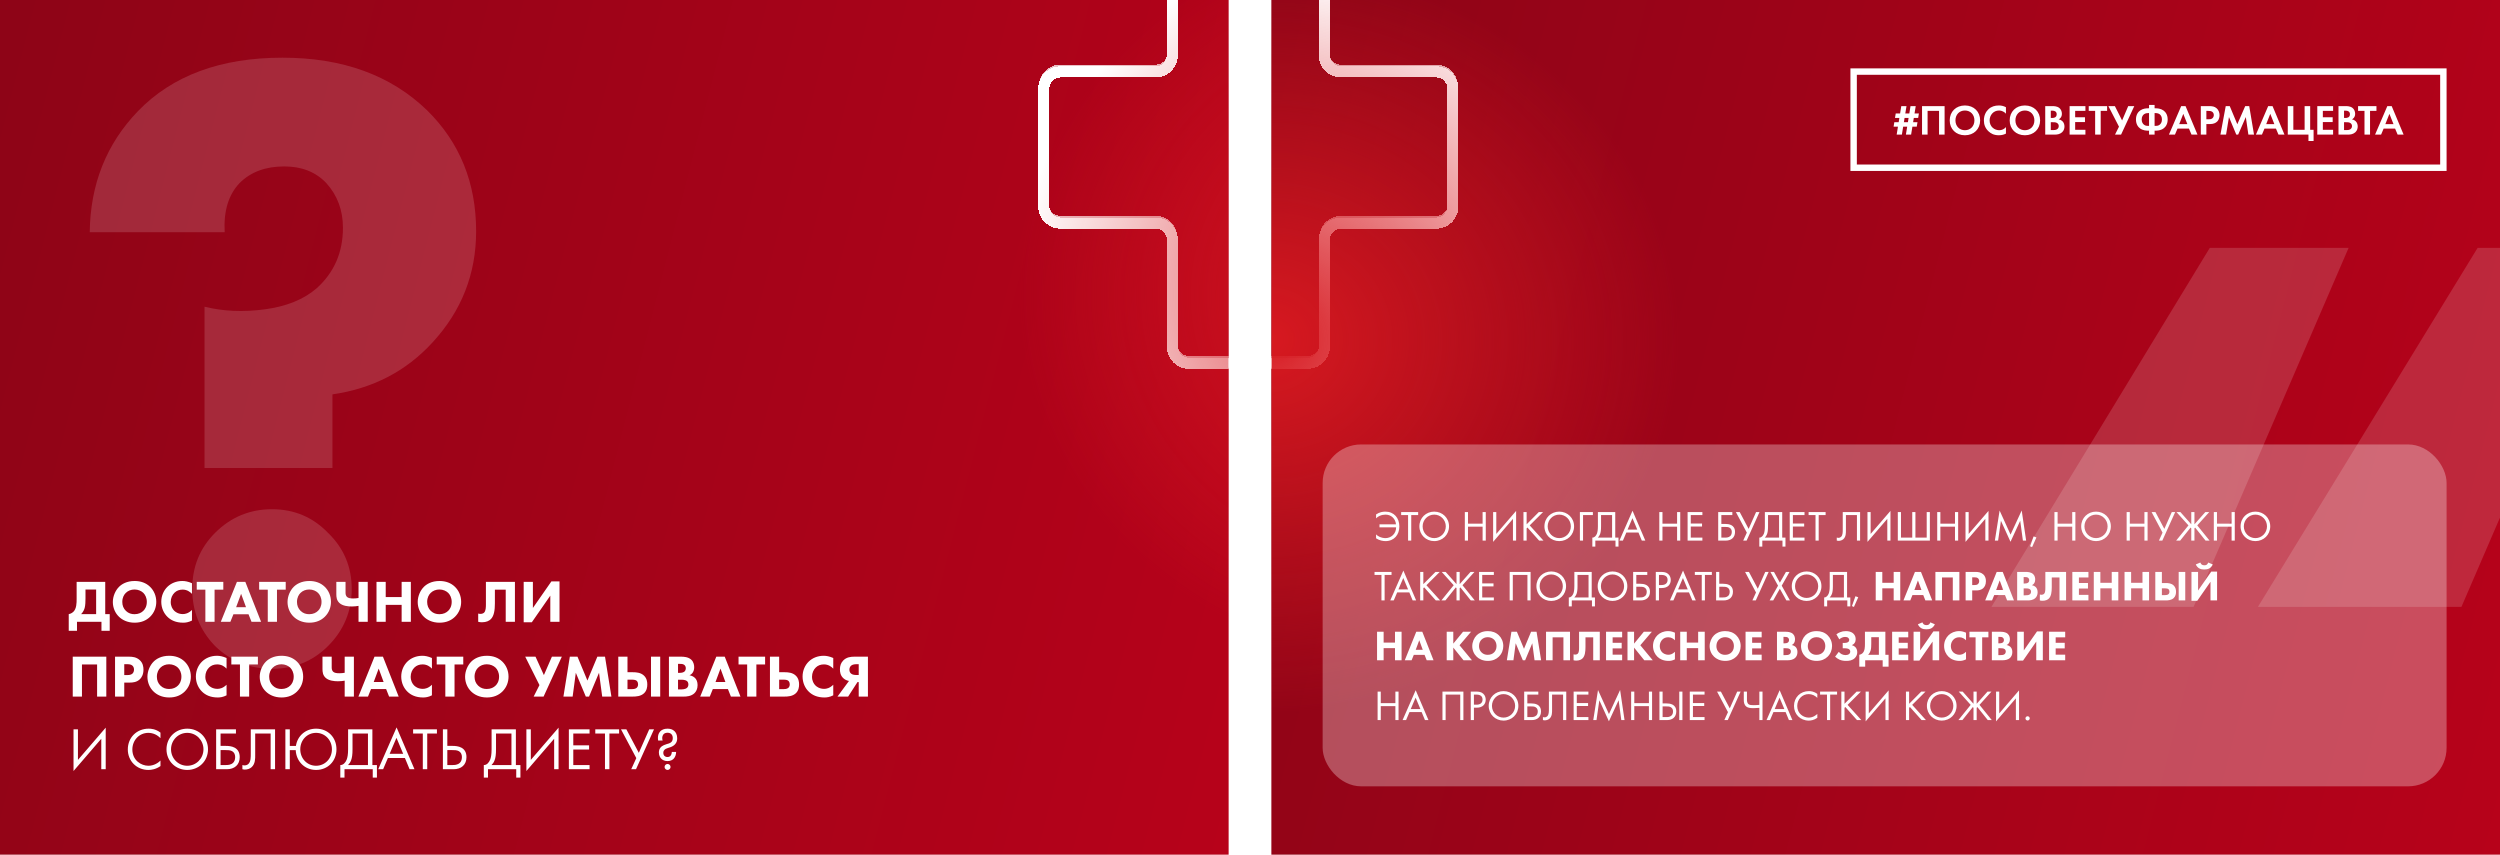 <svg width="1170" height="400" viewBox="0 0 1170 400" fill="none" xmlns="http://www.w3.org/2000/svg">
<g clip-path="url(#clip0_3337_7502)">
<rect width="575" height="400" fill="url(#paint0_linear_3337_7502)"/>
<g filter="url(#filter0_df_3337_7502)">
<path d="M548.639 -24.14V25.849C548.639 30.155 545.148 33.646 540.842 33.646L496.301 33.646C491.995 33.646 488.504 37.137 488.504 41.443L488.504 96.62C488.504 100.926 491.995 104.417 496.301 104.417L540.842 104.417C545.148 104.417 548.639 107.907 548.639 112.214L548.639 162.203C548.639 166.509 552.13 170 556.436 170H605.734C610.04 170 613.531 166.509 613.531 162.203L613.531 112.214C613.531 107.907 617.022 104.417 621.328 104.417H665.869C670.175 104.417 673.666 100.926 673.666 96.62V41.443C673.666 37.137 670.175 33.646 665.869 33.646L621.328 33.646C617.022 33.646 613.531 30.155 613.531 25.849V-24.14C613.531 -28.446 610.04 -31.937 605.734 -31.937H556.436C552.13 -31.937 548.639 -28.446 548.639 -24.14Z" stroke="white" stroke-width="5.212" shape-rendering="crispEdges"/>
</g>
<g opacity="0.75" filter="url(#filter1_df_3337_7502)">
<path d="M548.639 -25.203V24.786C548.639 29.092 545.148 32.583 540.842 32.583L496.301 32.583C491.995 32.583 488.504 36.074 488.504 40.38L488.504 95.557C488.504 99.863 491.995 103.354 496.301 103.354L540.842 103.354C545.148 103.354 548.639 106.845 548.639 111.151L548.639 161.14C548.639 165.446 552.13 168.937 556.436 168.937H605.734C610.04 168.937 613.531 165.446 613.531 161.14L613.531 111.151C613.531 106.845 617.022 103.354 621.328 103.354H665.869C670.175 103.354 673.666 99.863 673.666 95.557V40.38C673.666 36.074 670.175 32.583 665.869 32.583L621.328 32.583C617.022 32.583 613.531 29.093 613.531 24.786V-25.203C613.531 -29.509 610.04 -33 605.734 -33H556.436C552.13 -33 548.639 -29.509 548.639 -25.203Z" stroke="white" stroke-width="4.691" shape-rendering="crispEdges"/>
</g>
<path d="M548.639 -24.14V25.849C548.639 30.155 545.148 33.646 540.842 33.646L496.301 33.646C491.995 33.646 488.504 37.137 488.504 41.443L488.504 96.62C488.504 100.926 491.995 104.417 496.301 104.417L540.842 104.417C545.148 104.417 548.639 107.907 548.639 112.214L548.639 162.203C548.639 166.509 552.13 170 556.436 170H605.734C610.04 170 613.531 166.509 613.531 162.203L613.531 112.214C613.531 107.907 617.022 104.417 621.328 104.417H665.869C670.175 104.417 673.666 100.926 673.666 96.62V41.443C673.666 37.137 670.175 33.646 665.869 33.646L621.328 33.646C617.022 33.646 613.531 30.155 613.531 25.849V-24.14C613.531 -28.446 610.04 -31.937 605.734 -31.937H556.436C552.13 -31.937 548.639 -28.446 548.639 -24.14Z" stroke="white" stroke-width="4.691"/>
<path d="M548.64 -24.14V25.849C548.64 30.155 545.149 33.646 540.843 33.646L496.301 33.646C491.995 33.646 488.504 37.137 488.504 41.443L488.504 96.62C488.504 100.926 491.995 104.417 496.301 104.417L540.843 104.417C545.149 104.417 548.64 107.907 548.64 112.214L548.64 162.203C548.64 166.509 552.13 170 556.437 170H605.734C610.04 170 613.531 166.509 613.531 162.203L613.531 112.214C613.531 107.907 617.022 104.417 621.328 104.417H665.869C670.176 104.417 673.666 100.926 673.666 96.62V41.443C673.666 37.137 670.176 33.646 665.869 33.646L621.328 33.646C617.022 33.646 613.531 30.155 613.531 25.849V-24.14C613.531 -28.446 610.04 -31.937 605.734 -31.937H556.437C552.13 -31.937 548.64 -28.446 548.64 -24.14Z" stroke="white" stroke-width="4.169"/>
<path d="M155.58 219.034H95.715V143.534C104.462 145.722 113.893 146.132 124.007 144.765C134.121 143.397 142.185 140.114 148.199 134.917C156.4 127.531 160.5 118.093 160.5 106.604C160.5 98.397 157.903 91.422 152.71 85.677C147.789 80.48 141.229 77.881 133.028 77.881C124.281 77.881 117.31 80.48 112.116 85.677C106.922 91.148 104.599 98.808 105.146 108.656H42C42.273 86.224 49.791 67.349 64.552 52.03C80.68 35.343 103.232 27 132.208 27C160.364 27 182.916 35.207 199.864 51.62C215.172 66.665 222.826 85.54 222.826 108.245C222.826 128.215 215.992 145.585 202.324 160.357C190.023 173.761 174.442 181.831 155.58 184.567V219.034ZM100.635 302.331C93.528 294.945 89.974 286.055 89.974 275.66C89.974 265.265 93.528 256.511 100.635 249.399C108.016 242.013 116.9 238.32 127.287 238.32C137.675 238.32 146.422 242.013 153.53 249.399C160.91 256.511 164.601 265.265 164.601 275.66C164.601 286.055 160.91 294.945 153.53 302.331C146.422 309.444 137.675 313 127.287 313C116.9 313 108.016 309.444 100.635 302.331Z" fill="white" fill-opacity="0.15"/>
<path d="M35.864 272.324H49.248V287.416H51.348V295.2H47.484V291H36.032V295.2H32.168V287.416C33.372 287.192 34.1 286.548 34.268 286.38C35.836 284.924 35.864 282.264 35.864 280.22V272.324ZM40.008 275.908V280.08C40.008 281.368 39.952 283.3 39.644 284.448C39.42 285.26 38.972 286.38 37.964 287.416H44.992V275.908H40.008ZM63.001 271.904C65.913 271.904 68.349 272.8 70.225 274.62C71.989 276.328 73.137 278.792 73.137 281.676C73.137 284.168 72.241 286.716 70.225 288.676C68.489 290.356 66.137 291.42 63.001 291.42C59.501 291.42 57.121 290.02 55.721 288.676C53.929 286.996 52.809 284.476 52.809 281.732C52.809 279.044 54.013 276.328 55.693 274.648C56.953 273.388 59.277 271.904 63.001 271.904ZM62.973 275.88C61.349 275.88 59.893 276.468 58.885 277.476C58.073 278.26 57.233 279.632 57.233 281.704C57.233 283.412 57.793 284.784 58.941 285.904C60.145 287.052 61.489 287.444 62.945 287.444C64.849 287.444 66.193 286.744 67.089 285.848C67.817 285.148 68.713 283.832 68.713 281.676C68.713 279.744 67.929 278.316 67.089 277.476C66.165 276.58 64.681 275.88 62.973 275.88ZM89.841 285.456V290.412C88.189 291.252 86.845 291.42 85.725 291.42C82.281 291.42 79.957 290.244 78.389 288.704C76.709 287.08 75.477 284.616 75.477 281.62C75.477 278.68 76.709 276.216 78.389 274.592C80.041 272.996 82.449 271.904 85.361 271.904C86.593 271.904 88.021 272.156 89.841 272.94V277.924C88.889 276.916 87.461 275.936 85.473 275.936C83.905 275.936 82.645 276.44 81.665 277.392C80.629 278.4 79.901 279.912 79.901 281.704C79.901 283.636 80.685 285.008 81.525 285.82C81.917 286.212 83.261 287.388 85.557 287.388C86.677 287.388 88.189 287.08 89.841 285.456ZM104.511 275.964H100.423V291H96.112V275.964H92.079V272.324H104.511V275.964ZM117.705 291L116.305 287.472H109.249L107.821 291H103.341L110.873 272.324H114.821L122.185 291H117.705ZM110.509 284.168H115.129L112.833 277.896L110.509 284.168ZM133.715 275.964H129.627V291H125.315V275.964H121.283V272.324H133.715V275.964ZM144.759 271.904C147.671 271.904 150.107 272.8 151.983 274.62C153.747 276.328 154.895 278.792 154.895 281.676C154.895 284.168 153.999 286.716 151.983 288.676C150.247 290.356 147.895 291.42 144.759 291.42C141.259 291.42 138.879 290.02 137.479 288.676C135.687 286.996 134.567 284.476 134.567 281.732C134.567 279.044 135.771 276.328 137.451 274.648C138.711 273.388 141.035 271.904 144.759 271.904ZM144.731 275.88C143.107 275.88 141.651 276.468 140.643 277.476C139.831 278.26 138.991 279.632 138.991 281.704C138.991 283.412 139.551 284.784 140.699 285.904C141.903 287.052 143.247 287.444 144.703 287.444C146.607 287.444 147.951 286.744 148.847 285.848C149.575 285.148 150.471 283.832 150.471 281.676C150.471 279.744 149.687 278.316 148.847 277.476C147.923 276.58 146.439 275.88 144.731 275.88ZM167.791 291V283.552C166.811 283.72 165.775 283.832 164.627 283.832C162.947 283.832 160.343 283.608 158.831 282.18C157.543 280.948 157.403 279.464 157.403 278.064V272.324H161.715V277.196C161.715 277.756 161.687 278.792 162.527 279.464C163.087 279.912 163.983 280.08 165.243 280.08C166.167 280.08 166.895 280.024 167.791 279.856V272.324H172.103V291H167.791ZM180.516 272.324V279.436H187.964V272.324H192.276V291H187.964V283.076H180.516V291H176.204V272.324H180.516ZM205.681 271.904C208.593 271.904 211.029 272.8 212.905 274.62C214.669 276.328 215.817 278.792 215.817 281.676C215.817 284.168 214.921 286.716 212.905 288.676C211.169 290.356 208.817 291.42 205.681 291.42C202.181 291.42 199.801 290.02 198.401 288.676C196.609 286.996 195.489 284.476 195.489 281.732C195.489 279.044 196.693 276.328 198.373 274.648C199.633 273.388 201.957 271.904 205.681 271.904ZM205.653 275.88C204.029 275.88 202.573 276.468 201.565 277.476C200.753 278.26 199.913 279.632 199.913 281.704C199.913 283.412 200.473 284.784 201.621 285.904C202.825 287.052 204.169 287.444 205.625 287.444C207.529 287.444 208.873 286.744 209.769 285.848C210.497 285.148 211.393 283.832 211.393 281.676C211.393 279.744 210.609 278.316 209.769 277.476C208.845 276.58 207.361 275.88 205.653 275.88ZM227.408 272.324H240.988V291H236.676V275.964H231.608V282.376C231.608 285.568 231.216 288.228 229.732 289.74C228.948 290.524 227.66 291.224 225.532 291.224C224.888 291.224 224.328 291.14 223.796 291V287.136C224.104 287.248 224.468 287.304 224.86 287.304C225.588 287.304 226.204 287.052 226.568 286.688C227.352 285.904 227.408 284.252 227.408 282.768V272.324ZM245.083 272.324H249.395V284.532L258.047 272.1H261.855V291H257.543V278.764L248.891 291.224H245.083V272.324ZM34.044 307.324H49.752V326H45.44V310.964H38.356V326H34.044V307.324ZM53.841 307.324H60.421C62.045 307.324 63.837 307.548 65.321 308.864C66.917 310.264 67.141 312.112 67.141 313.4C67.141 315.752 66.245 317.068 65.545 317.796C64.061 319.308 62.101 319.448 60.785 319.448H58.153V326H53.841V307.324ZM58.153 310.852V315.92H59.693C60.281 315.92 61.317 315.892 62.017 315.22C62.409 314.828 62.717 314.184 62.717 313.372C62.717 312.588 62.437 311.944 62.017 311.552C61.373 310.936 60.449 310.852 59.609 310.852H58.153ZM79.188 306.904C82.1 306.904 84.536 307.8 86.412 309.62C88.176 311.328 89.324 313.792 89.324 316.676C89.324 319.168 88.428 321.716 86.412 323.676C84.676 325.356 82.324 326.42 79.188 326.42C75.688 326.42 73.308 325.02 71.908 323.676C70.116 321.996 68.996 319.476 68.996 316.732C68.996 314.044 70.2 311.328 71.88 309.648C73.14 308.388 75.464 306.904 79.188 306.904ZM79.16 310.88C77.536 310.88 76.08 311.468 75.072 312.476C74.26 313.26 73.42 314.632 73.42 316.704C73.42 318.412 73.98 319.784 75.128 320.904C76.332 322.052 77.676 322.444 79.132 322.444C81.036 322.444 82.38 321.744 83.276 320.848C84.004 320.148 84.9 318.832 84.9 316.676C84.9 314.744 84.116 313.316 83.276 312.476C82.352 311.58 80.868 310.88 79.16 310.88ZM106.028 320.456V325.412C104.376 326.252 103.032 326.42 101.912 326.42C98.468 326.42 96.144 325.244 94.576 323.704C92.896 322.08 91.664 319.616 91.664 316.62C91.664 313.68 92.896 311.216 94.576 309.592C96.228 307.996 98.636 306.904 101.548 306.904C102.78 306.904 104.208 307.156 106.028 307.94V312.924C105.076 311.916 103.648 310.936 101.66 310.936C100.092 310.936 98.832 311.44 97.852 312.392C96.816 313.4 96.088 314.912 96.088 316.704C96.088 318.636 96.872 320.008 97.712 320.82C98.104 321.212 99.448 322.388 101.744 322.388C102.864 322.388 104.376 322.08 106.028 320.456ZM120.699 310.964H116.611V326H112.299V310.964H108.267V307.324H120.699V310.964ZM131.743 306.904C134.655 306.904 137.091 307.8 138.967 309.62C140.731 311.328 141.879 313.792 141.879 316.676C141.879 319.168 140.983 321.716 138.967 323.676C137.231 325.356 134.879 326.42 131.743 326.42C128.243 326.42 125.863 325.02 124.463 323.676C122.671 321.996 121.551 319.476 121.551 316.732C121.551 314.044 122.755 311.328 124.435 309.648C125.695 308.388 128.019 306.904 131.743 306.904ZM131.715 310.88C130.091 310.88 128.635 311.468 127.627 312.476C126.815 313.26 125.975 314.632 125.975 316.704C125.975 318.412 126.535 319.784 127.683 320.904C128.887 322.052 130.231 322.444 131.687 322.444C133.591 322.444 134.935 321.744 135.831 320.848C136.559 320.148 137.455 318.832 137.455 316.676C137.455 314.744 136.671 313.316 135.831 312.476C134.907 311.58 133.423 310.88 131.715 310.88ZM161.31 326V318.552C160.33 318.72 159.294 318.832 158.146 318.832C156.466 318.832 153.862 318.608 152.35 317.18C151.062 315.948 150.922 314.464 150.922 313.064V307.324H155.234V312.196C155.234 312.756 155.206 313.792 156.046 314.464C156.606 314.912 157.502 315.08 158.762 315.08C159.686 315.08 160.414 315.024 161.31 314.856V307.324H165.622V326H161.31ZM182.1 326L180.7 322.472H173.644L172.216 326H167.736L175.268 307.324H179.216L186.58 326H182.1ZM174.904 319.168H179.524L177.228 312.896L174.904 319.168ZM202.142 320.456V325.412C200.49 326.252 199.146 326.42 198.026 326.42C194.582 326.42 192.258 325.244 190.69 323.704C189.01 322.08 187.778 319.616 187.778 316.62C187.778 313.68 189.01 311.216 190.69 309.592C192.342 307.996 194.75 306.904 197.662 306.904C198.894 306.904 200.322 307.156 202.142 307.94V312.924C201.19 311.916 199.762 310.936 197.774 310.936C196.206 310.936 194.946 311.44 193.966 312.392C192.93 313.4 192.202 314.912 192.202 316.704C192.202 318.636 192.986 320.008 193.826 320.82C194.218 321.212 195.562 322.388 197.858 322.388C198.978 322.388 200.49 322.08 202.142 320.456ZM216.812 310.964H212.724V326H208.412V310.964H204.38V307.324H216.812V310.964ZM227.856 306.904C230.768 306.904 233.204 307.8 235.08 309.62C236.844 311.328 237.992 313.792 237.992 316.676C237.992 319.168 237.096 321.716 235.08 323.676C233.344 325.356 230.992 326.42 227.856 326.42C224.356 326.42 221.976 325.02 220.576 323.676C218.784 321.996 217.664 319.476 217.664 316.732C217.664 314.044 218.868 311.328 220.548 309.648C221.808 308.388 224.132 306.904 227.856 306.904ZM227.828 310.88C226.204 310.88 224.748 311.468 223.74 312.476C222.928 313.26 222.088 314.632 222.088 316.704C222.088 318.412 222.648 319.784 223.796 320.904C225 322.052 226.344 322.444 227.8 322.444C229.704 322.444 231.048 321.744 231.944 320.848C232.672 320.148 233.568 318.832 233.568 316.676C233.568 314.744 232.784 313.316 231.944 312.476C231.02 311.58 229.536 310.88 227.828 310.88ZM245.803 307.324H250.619L254.539 315.948L258.291 307.324H262.939L254.399 326H249.751L252.467 320.624L245.803 307.324ZM267.996 326H263.684L266.68 307.324H270.264L274.912 318.496L279.56 307.324H283.144L286.14 326H281.828L280.344 314.856L275.668 326H274.156L269.48 314.856L267.996 326ZM304.669 307.324H308.981V326H304.669V307.324ZM289.353 326V307.324H293.665V314.604H296.241C297.837 314.604 299.881 314.772 301.365 316.172C302.709 317.432 302.933 319.084 302.933 320.316C302.933 321.548 302.709 323.2 301.421 324.432C299.881 325.888 297.669 326 296.101 326H289.353ZM293.665 318.076V322.528H295.569C296.325 322.528 297.221 322.444 297.809 322.024C298.145 321.8 298.621 321.268 298.621 320.288C298.621 319.112 297.977 318.608 297.837 318.524C297.529 318.3 296.941 318.076 295.597 318.076H293.665ZM313.06 307.324H318.772C319.78 307.324 322.076 307.38 323.532 308.752C324.736 309.9 324.876 311.468 324.876 312.28C324.876 313.008 324.764 313.848 324.26 314.66C323.784 315.444 323.14 315.836 322.692 316.032C323.588 316.172 324.596 316.62 325.268 317.292C325.884 317.908 326.472 318.972 326.472 320.624C326.472 322.5 325.744 323.676 325.016 324.404C323.476 325.888 321.236 326 320.088 326H313.06V307.324ZM317.316 310.684V314.912H318.016C318.604 314.912 319.584 314.828 320.2 314.38C320.592 314.1 320.956 313.54 320.956 312.728C320.956 311.916 320.564 311.412 320.228 311.16C319.612 310.684 318.772 310.684 317.988 310.684H317.316ZM317.316 318.104V322.64H318.352C319.444 322.64 320.76 322.612 321.544 321.884C321.936 321.52 322.16 320.988 322.16 320.316C322.16 319.56 321.852 319.056 321.572 318.804C320.816 318.104 319.36 318.104 318.492 318.104H317.316ZM342.061 326L340.661 322.472H333.605L332.177 326H327.697L335.229 307.324H339.177L346.541 326H342.061ZM334.865 319.168H339.485L337.189 312.896L334.865 319.168ZM358.07 310.964H353.982V326H349.67V310.964H345.638V307.324H358.07V310.964ZM360.337 326V307.324H364.649V314.604H367.281C368.877 314.604 370.921 314.772 372.405 316.172C373.749 317.432 373.973 319.084 373.973 320.316C373.973 321.548 373.749 323.2 372.461 324.432C370.921 325.888 368.709 326 367.141 326H360.337ZM364.649 318.076V322.528H366.553C367.309 322.528 368.205 322.444 368.793 322.024C369.129 321.8 369.605 321.268 369.605 320.288C369.605 319.112 368.961 318.608 368.821 318.524C368.513 318.3 367.925 318.076 366.581 318.076H364.649ZM389.966 320.456V325.412C388.314 326.252 386.97 326.42 385.85 326.42C382.406 326.42 380.082 325.244 378.514 323.704C376.834 322.08 375.602 319.616 375.602 316.62C375.602 313.68 376.834 311.216 378.514 309.592C380.166 307.996 382.574 306.904 385.486 306.904C386.718 306.904 388.146 307.156 389.966 307.94V312.924C389.014 311.916 387.586 310.936 385.598 310.936C384.03 310.936 382.77 311.44 381.79 312.392C380.754 313.4 380.026 314.912 380.026 316.704C380.026 318.636 380.81 320.008 381.65 320.82C382.042 321.212 383.386 322.388 385.682 322.388C386.802 322.388 388.314 322.08 389.966 320.456ZM406.191 307.324V326H401.879V319.196H401.319L396.923 326H391.939L397.315 318.692C396.251 318.496 395.299 317.992 394.655 317.376C393.311 316.116 393.087 314.52 393.087 313.232C393.087 311.692 393.479 310.32 394.599 309.144C396.111 307.576 398.071 307.324 399.779 307.324H406.191ZM401.879 315.892V310.852H400.871C400.227 310.852 399.107 310.88 398.323 311.524C398.015 311.804 397.511 312.392 397.511 313.4C397.511 314.324 397.903 314.884 398.239 315.192C399.023 315.892 400.199 315.892 400.871 315.892H401.879ZM47.4 360V345.748L34.408 360.84V341.324H36.48V355.632L49.472 340.54V360H47.4ZM75.102 342.864V345.44C74.514 344.852 73.618 344.152 72.666 343.704C71.686 343.256 70.538 342.976 69.446 342.976C65.134 342.976 61.942 346.448 61.942 350.76C61.942 355.828 66.058 358.376 69.474 358.376C70.734 358.376 71.966 358.012 72.946 357.508C74.01 356.976 74.766 356.276 75.102 355.94V358.516C73.03 360 70.874 360.336 69.474 360.336C63.93 360.336 59.814 356.136 59.814 350.732C59.814 345.16 63.986 341.016 69.586 341.016C70.706 341.016 72.862 341.156 75.102 342.864ZM87.632 360.336C82.228 360.336 77.916 356.22 77.916 350.676C77.916 345.104 82.256 341.016 87.632 341.016C93.008 341.016 97.348 345.104 97.348 350.676C97.348 356.22 93.036 360.336 87.632 360.336ZM87.632 342.976C83.432 342.976 80.044 346.392 80.044 350.676C80.044 354.96 83.432 358.376 87.632 358.376C91.832 358.376 95.22 354.96 95.22 350.676C95.22 346.392 91.832 342.976 87.632 342.976ZM101.154 360V341.324H110.422V343.284H103.226V349.08H105.746C108.042 349.08 112.186 349.556 112.186 354.344C112.186 357.9 109.806 360 106.138 360H101.154ZM103.226 351.04V358.04H105.634C106.474 358.04 108.014 358.04 109.078 357.004C109.582 356.528 110.058 355.688 110.058 354.344C110.058 353.448 109.834 352.216 108.546 351.516C107.678 351.04 106.558 351.04 105.41 351.04H103.226ZM117.359 341.324H128.727V360H126.655V343.284H119.431V353.308C119.431 354.988 119.515 357.452 117.751 359.048C116.939 359.776 115.791 360.168 114.559 360.168C114.419 360.168 113.999 360.14 113.439 360V358.04C113.719 358.124 114.083 358.208 114.475 358.208C115.315 358.208 115.931 357.844 116.295 357.48C117.387 356.388 117.359 354.372 117.359 352.468V341.324ZM135.628 349.108H138.484C139.156 344.516 142.908 341.016 147.92 341.016C153.408 341.016 157.468 345.02 157.468 350.676C157.468 356.22 153.408 360.336 147.92 360.336C142.348 360.336 138.596 356.024 138.4 351.068H135.628V360H133.556V341.324H135.628V349.108ZM147.92 342.976C143.804 342.976 140.528 346.28 140.528 350.676C140.528 355.072 143.804 358.376 147.92 358.376C152.036 358.376 155.34 355.072 155.34 350.676C155.34 346.28 152.036 342.976 147.92 342.976ZM162.907 341.324H174.275V358.04H176.403V363.92H174.443V360H161.227V363.92H159.267V358.04C160.611 358.096 161.675 356.92 162.235 355.52C162.599 354.596 162.907 353.196 162.907 350.62V341.324ZM164.979 343.284V350.62C164.979 353.196 164.755 354.652 164.307 355.828C163.971 356.724 163.495 357.424 162.879 358.04H172.203V343.284H164.979ZM191.681 360L189.497 354.736H181.545L179.305 360H177.009L185.605 340.428L193.977 360H191.681ZM182.357 352.776H188.685L185.549 345.3L182.357 352.776ZM204.481 343.284H199.945V360H197.873V343.284H193.337V341.324H204.481V343.284ZM207.275 360V341.324H209.347V349.08H211.867C214.163 349.08 218.307 349.556 218.307 354.344C218.307 357.9 215.927 360 212.259 360H207.275ZM209.347 351.04V358.04H211.755C212.595 358.04 214.135 358.04 215.199 357.004C215.703 356.528 216.179 355.688 216.179 354.344C216.179 353.448 215.955 352.216 214.667 351.516C213.799 351.04 212.679 351.04 211.531 351.04H209.347ZM230.063 341.324H241.431V358.04H243.559V363.92H241.599V360H228.383V363.92H226.423V358.04C227.767 358.096 228.831 356.92 229.391 355.52C229.755 354.596 230.063 353.196 230.063 350.62V341.324ZM232.135 343.284V350.62C232.135 353.196 231.911 354.652 231.463 355.828C231.127 356.724 230.651 357.424 230.035 358.04H239.359V343.284H232.135ZM259.341 360V345.748L246.349 360.84V341.324H248.421V355.632L261.413 340.54V360H259.341ZM275.916 341.324V343.284H268.3V348.828H275.692V350.788H268.3V358.04H275.916V360H266.228V341.324H275.916ZM289.739 343.284H285.203V360H283.131V343.284H278.595V341.324H289.739V343.284ZM290.622 341.324H293.142L298.966 352.328L303.838 341.324H306.078L297.65 360H295.41L297.79 354.792L290.622 341.324ZM314.405 351.908H316.421C316.421 353.224 315.973 354.344 315.273 355.072C314.825 355.548 313.929 356.192 312.389 356.192C310.961 356.192 310.037 355.632 309.477 355.072C309.029 354.624 308.357 353.7 308.357 352.188C308.357 350.2 309.477 349.276 310.709 348.716C311.689 348.268 312.473 348.156 313.061 347.932C314.713 347.344 314.853 346.196 314.853 345.468C314.853 344.908 314.769 344.096 314.125 343.508C313.817 343.228 313.285 342.92 312.417 342.92C311.773 342.92 311.101 343.088 310.653 343.508C310.149 343.984 309.925 344.768 309.925 345.384C309.925 345.748 309.981 346.196 310.093 346.56H308.021C307.937 346.168 307.909 345.776 307.909 345.328C307.909 344.432 308.077 343.256 308.973 342.304C309.645 341.576 310.737 341.016 312.389 341.016C313.621 341.016 314.769 341.296 315.693 342.22C316.281 342.808 316.925 343.816 316.925 345.524C316.925 346.532 316.701 347.428 315.973 348.268C315.385 348.94 314.657 349.36 313.817 349.668C313.173 349.892 312.473 350.06 311.801 350.368C311.381 350.564 310.428 351.012 310.428 352.328C310.428 353.056 310.709 353.504 310.989 353.784C311.241 354.036 311.689 354.288 312.361 354.288C312.949 354.288 313.425 354.092 313.733 353.784C314.153 353.364 314.405 352.58 314.405 351.908ZM311.017 358.936C311.017 358.18 311.661 357.536 312.417 357.536C313.173 357.536 313.817 358.18 313.817 358.936C313.817 359.692 313.173 360.336 312.417 360.336C311.661 360.336 311.017 359.692 311.017 358.936Z" fill="white"/>
<g filter="url(#filter2_f_3337_7502)">
<ellipse cx="669.5" cy="138" rx="193.5" ry="175" fill="url(#paint1_radial_3337_7502)"/>
</g>
</g>
<g clip-path="url(#clip1_3337_7502)">
<rect width="575" height="400" transform="translate(595)" fill="url(#paint2_linear_3337_7502)"/>
<g filter="url(#filter3_df_3337_7502)">
<path d="M554.908 -24.14V25.849C554.908 30.155 551.417 33.646 547.111 33.646L502.569 33.646C498.263 33.646 494.772 37.137 494.772 41.443L494.772 96.62C494.772 100.926 498.263 104.417 502.569 104.417L547.111 104.417C551.417 104.417 554.908 107.907 554.908 112.214L554.908 162.203C554.908 166.509 558.398 170 562.705 170H612.002C616.308 170 619.799 166.509 619.799 162.203L619.799 112.214C619.799 107.907 623.29 104.417 627.596 104.417H672.137C676.444 104.417 679.934 100.926 679.934 96.62V41.443C679.934 37.137 676.444 33.646 672.137 33.646L627.596 33.646C623.29 33.646 619.799 30.155 619.799 25.849V-24.14C619.799 -28.446 616.308 -31.937 612.002 -31.937H562.705C558.399 -31.937 554.908 -28.446 554.908 -24.14Z" stroke="white" stroke-width="5.212" shape-rendering="crispEdges"/>
</g>
<g opacity="0.75" filter="url(#filter4_df_3337_7502)">
<path d="M554.908 -25.203V24.786C554.908 29.092 551.417 32.583 547.111 32.583L502.569 32.583C498.263 32.583 494.772 36.074 494.772 40.38L494.772 95.557C494.772 99.863 498.263 103.354 502.569 103.354L547.111 103.354C551.417 103.354 554.908 106.845 554.908 111.151L554.908 161.14C554.908 165.446 558.398 168.937 562.705 168.937H612.002C616.308 168.937 619.799 165.446 619.799 161.14L619.799 111.151C619.799 106.845 623.29 103.354 627.596 103.354H672.137C676.444 103.354 679.934 99.863 679.934 95.557V40.38C679.934 36.074 676.444 32.583 672.137 32.583L627.596 32.583C623.29 32.583 619.799 29.093 619.799 24.786V-25.203C619.799 -29.509 616.308 -33 612.002 -33H562.705C558.399 -33 554.908 -29.509 554.908 -25.203Z" stroke="white" stroke-width="4.691" shape-rendering="crispEdges"/>
</g>
<path d="M554.908 -24.14V25.849C554.908 30.155 551.417 33.646 547.111 33.646L502.569 33.646C498.263 33.646 494.772 37.137 494.772 41.443L494.772 96.62C494.772 100.926 498.263 104.417 502.569 104.417L547.111 104.417C551.417 104.417 554.908 107.907 554.908 112.214L554.908 162.203C554.908 166.509 558.398 170 562.705 170H612.002C616.308 170 619.799 166.509 619.799 162.203L619.799 112.214C619.799 107.907 623.29 104.417 627.596 104.417H672.137C676.444 104.417 679.934 100.926 679.934 96.62V41.443C679.934 37.137 676.444 33.646 672.137 33.646L627.596 33.646C623.29 33.646 619.799 30.155 619.799 25.849V-24.14C619.799 -28.446 616.308 -31.937 612.002 -31.937H562.705C558.399 -31.937 554.908 -28.446 554.908 -24.14Z" stroke="white" stroke-width="4.691"/>
<path d="M554.908 -24.14V25.849C554.908 30.155 551.417 33.646 547.111 33.646L502.57 33.646C498.264 33.646 494.773 37.137 494.773 41.443L494.773 96.62C494.773 100.926 498.264 104.417 502.57 104.417L547.111 104.417C551.417 104.417 554.908 107.907 554.908 112.214L554.908 162.203C554.908 166.509 558.399 170 562.705 170H612.003C616.309 170 619.8 166.509 619.8 162.203L619.8 112.214C619.8 107.907 623.291 104.417 627.597 104.417H672.138C676.444 104.417 679.935 100.926 679.935 96.62V41.443C679.935 37.137 676.444 33.646 672.138 33.646L627.597 33.646C623.291 33.646 619.8 30.155 619.8 25.849V-24.14C619.8 -28.446 616.309 -31.937 612.003 -31.937H562.705C558.399 -31.937 554.908 -28.446 554.908 -24.14Z" stroke="white" stroke-width="4.169"/>
<g filter="url(#filter5_f_3337_7502)">
<ellipse cx="593.5" cy="159" rx="193.5" ry="175" fill="url(#paint3_radial_3337_7502)"/>
</g>
<path d="M1224.5 116H1159.53L1056.72 284H1151.96L1224.5 116ZM1099.15 116H1034.18L932 284H1026.61L1099.15 116Z" fill="white" fill-opacity="0.15"/>
<g filter="url(#filter6_b_3337_7502)">
<rect x="619" y="208" width="526" height="160" rx="18" fill="white" fill-opacity="0.3"/>
<path d="M644 242.6V240.76C645.54 239.7 647.1 239.44 648.34 239.44C652.38 239.44 654.9 242.4 654.9 246.38C654.9 250.28 652.44 253.24 648.42 253.24C647.32 253.24 645.64 253 644 251.94V250.1C644.44 250.56 644.92 250.88 645.54 251.18C646.5 251.64 647.54 251.84 648.42 251.84C651.02 251.84 653.4 249.82 653.38 246.8H645.6V245.4H653.32C653.12 242.88 651.18 240.84 648.44 240.84C647.54 240.84 646.56 241.04 645.74 241.4C645.4 241.56 644.7 241.9 644 242.6ZM663.701 241.06H660.461V253H658.981V241.06H655.741V239.66H663.701V241.06ZM671.213 253.24C667.353 253.24 664.273 250.3 664.273 246.34C664.273 242.36 667.373 239.44 671.213 239.44C675.053 239.44 678.153 242.36 678.153 246.34C678.153 250.3 675.073 253.24 671.213 253.24ZM671.213 240.84C668.213 240.84 665.793 243.28 665.793 246.34C665.793 249.4 668.213 251.84 671.213 251.84C674.213 251.84 676.633 249.4 676.633 246.34C676.633 243.28 674.213 240.84 671.213 240.84ZM687.02 239.66V245.08H693.86V239.66H695.34V253H693.86V246.48H687.02V253H685.54V239.66H687.02ZM708.063 253V242.82L698.783 253.6V239.66H700.263V249.88L709.543 239.1V253H708.063ZM714.462 239.66V245.38L720.142 239.66H722.142L715.902 245.88L722.342 253H720.302L714.842 246.88L714.462 247.26V253H712.982V239.66H714.462ZM729.729 253.24C725.869 253.24 722.789 250.3 722.789 246.34C722.789 242.36 725.889 239.44 729.729 239.44C733.569 239.44 736.669 242.36 736.669 246.34C736.669 250.3 733.589 253.24 729.729 253.24ZM729.729 240.84C726.729 240.84 724.309 243.28 724.309 246.34C724.309 249.4 726.729 251.84 729.729 251.84C732.729 251.84 735.149 249.4 735.149 246.34C735.149 243.28 732.729 240.84 729.729 240.84ZM739.388 253V239.66H745.468V241.06H740.868V253H739.388ZM747.814 239.66H755.934V251.6H757.454V255.8H756.054V253H746.614V255.8H745.214V251.6C746.174 251.64 746.934 250.8 747.334 249.8C747.594 249.14 747.814 248.14 747.814 246.3V239.66ZM749.294 241.06V246.3C749.294 248.14 749.134 249.18 748.814 250.02C748.574 250.66 748.234 251.16 747.794 251.6H754.454V241.06H749.294ZM768.367 253L766.807 249.24H761.127L759.527 253H757.887L764.027 239.02L770.007 253H768.367ZM761.707 247.84H766.227L763.987 242.5L761.707 247.84ZM778.036 239.66V245.08H784.876V239.66H786.356V253H784.876V246.48H778.036V253H776.556V239.66H778.036ZM796.718 239.66V241.06H791.278V245.02H796.558V246.42H791.278V251.6H796.718V253H789.798V239.66H796.718ZM804.115 253V239.66H810.735V241.06H805.595V245.2H807.395C809.035 245.2 811.995 245.54 811.995 248.96C811.995 251.5 810.295 253 807.675 253H804.115ZM805.595 246.6V251.6H807.315C807.915 251.6 809.015 251.6 809.775 250.86C810.135 250.52 810.475 249.92 810.475 248.96C810.475 248.32 810.315 247.44 809.395 246.94C808.775 246.6 807.975 246.6 807.155 246.6H805.595ZM812.398 239.66H814.198L818.358 247.52L821.838 239.66H823.438L817.418 253H815.818L817.518 249.28L812.398 239.66ZM825.958 239.66H834.078V251.6H835.598V255.8H834.198V253H824.758V255.8H823.358V251.6C824.318 251.64 825.078 250.8 825.478 249.8C825.738 249.14 825.958 248.14 825.958 246.3V239.66ZM827.438 241.06V246.3C827.438 248.14 827.278 249.18 826.958 250.02C826.718 250.66 826.378 251.16 825.938 251.6H832.598V241.06H827.438ZM844.511 239.66V241.06H839.071V245.02H844.351V246.42H839.071V251.6H844.511V253H837.591V239.66H844.511ZM854.385 241.06H851.145V253H849.665V241.06H846.425V239.66H854.385V241.06ZM862.408 239.66H870.528V253H869.048V241.06H863.888V248.22C863.888 249.42 863.948 251.18 862.688 252.32C862.108 252.84 861.288 253.12 860.408 253.12C860.308 253.12 860.008 253.1 859.608 253V251.6C859.808 251.66 860.068 251.72 860.348 251.72C860.948 251.72 861.388 251.46 861.648 251.2C862.428 250.42 862.408 248.98 862.408 247.62V239.66ZM883.258 253V242.82L873.978 253.6V239.66H875.458V249.88L884.738 239.1V253H883.258ZM888.177 253V239.66H889.657V251.6H894.937V239.66H896.417V251.6H901.697V239.66H903.177V253H888.177ZM908.095 239.66V245.08H914.935V239.66H916.415V253H914.935V246.48H908.095V253H906.615V239.66H908.095ZM929.137 253V242.82L919.857 253.6V239.66H921.337V249.88L930.617 239.1V253H929.137ZM935.116 253H933.596L935.816 238.92L940.936 250.18L946.156 238.9L948.236 253H946.716L945.456 243.72L940.916 253.56L936.436 243.72L935.116 253ZM950.082 255.66L951.722 251.04L953.042 251.52L951.022 256.04L950.082 255.66ZM962.958 239.66V245.08H969.798V239.66H971.278V253H969.798V246.48H962.958V253H961.478V239.66H962.958ZM980.94 253.24C977.08 253.24 974 250.3 974 246.34C974 242.36 977.1 239.44 980.94 239.44C984.78 239.44 987.88 242.36 987.88 246.34C987.88 250.3 984.8 253.24 980.94 253.24ZM980.94 240.84C977.94 240.84 975.52 243.28 975.52 246.34C975.52 249.4 977.94 251.84 980.94 251.84C983.94 251.84 986.36 249.4 986.36 246.34C986.36 243.28 983.94 240.84 980.94 240.84ZM996.747 239.66V245.08H1003.59V239.66H1005.07V253H1003.59V246.48H996.747V253H995.267V239.66H996.747ZM1006.95 239.66H1008.75L1012.91 247.52L1016.39 239.66H1017.99L1011.97 253H1010.37L1012.07 249.28L1006.95 239.66ZM1025.52 239.66H1027V245.38L1032.08 239.66H1033.92L1028.32 245.88L1034.08 253H1032.2L1027.32 246.9L1027 247.26V253H1025.52V247.26L1025.2 246.9L1020.32 253H1018.44L1024.2 245.88L1018.6 239.66H1020.44L1025.52 245.38V239.66ZM1037.55 239.66V245.08H1044.39V239.66H1045.87V253H1044.39V246.48H1037.55V253H1036.07V239.66H1037.55ZM1055.53 253.24C1051.67 253.24 1048.59 250.3 1048.59 246.34C1048.59 242.36 1051.69 239.44 1055.53 239.44C1059.37 239.44 1062.47 242.36 1062.47 246.34C1062.47 250.3 1059.39 253.24 1055.53 253.24ZM1055.53 240.84C1052.53 240.84 1050.11 243.28 1050.11 246.34C1050.11 249.4 1052.53 251.84 1055.53 251.84C1058.53 251.84 1060.95 249.4 1060.95 246.34C1060.95 243.28 1058.53 240.84 1055.53 240.84ZM651.24 269.06H648V281H646.52V269.06H643.28V267.66H651.24V269.06ZM661.12 281L659.56 277.24H653.88L652.28 281H650.64L656.78 267.02L662.76 281H661.12ZM654.46 275.84H658.98L656.74 270.5L654.46 275.84ZM666.122 267.66V273.38L671.802 267.66H673.802L667.562 273.88L674.002 281H671.962L666.502 274.88L666.122 275.26V281H664.642V267.66H666.122ZM681.649 267.66H683.129V273.38L688.209 267.66H690.049L684.449 273.88L690.209 281H688.329L683.449 274.9L683.129 275.26V281H681.649V275.26L681.329 274.9L676.449 281H674.569L680.329 273.88L674.729 267.66H676.569L681.649 273.38V267.66ZM699.12 267.66V269.06H693.68V273.02H698.96V274.42H693.68V279.6H699.12V281H692.2V267.66H699.12ZM706.517 267.66H716.317V281H714.837V269.06H707.997V281H706.517V267.66ZM725.979 281.24C722.119 281.24 719.039 278.3 719.039 274.34C719.039 270.36 722.139 267.44 725.979 267.44C729.819 267.44 732.919 270.36 732.919 274.34C732.919 278.3 729.839 281.24 725.979 281.24ZM725.979 268.84C722.979 268.84 720.559 271.28 720.559 274.34C720.559 277.4 722.979 279.84 725.979 279.84C728.979 279.84 731.399 277.4 731.399 274.34C731.399 271.28 728.979 268.84 725.979 268.84ZM736.798 267.66H744.918V279.6H746.438V283.8H745.038V281H735.598V283.8H734.198V279.6C735.158 279.64 735.918 278.8 736.318 277.8C736.578 277.14 736.798 276.14 736.798 274.3V267.66ZM738.278 269.06V274.3C738.278 276.14 738.118 277.18 737.798 278.02C737.558 278.66 737.218 279.16 736.778 279.6H743.438V269.06H738.278ZM754.651 281.24C750.791 281.24 747.711 278.3 747.711 274.34C747.711 270.36 750.811 267.44 754.651 267.44C758.491 267.44 761.591 270.36 761.591 274.34C761.591 278.3 758.511 281.24 754.651 281.24ZM754.651 268.84C751.651 268.84 749.231 271.28 749.231 274.34C749.231 277.4 751.651 279.84 754.651 279.84C757.651 279.84 760.071 277.4 760.071 274.34C760.071 271.28 757.651 268.84 754.651 268.84ZM764.31 281V267.66H770.93V269.06H765.79V273.2H767.59C769.23 273.2 772.19 273.54 772.19 276.96C772.19 279.5 770.49 281 767.87 281H764.31ZM765.79 274.6V279.6H767.51C768.11 279.6 769.21 279.6 769.97 278.86C770.33 278.52 770.67 277.92 770.67 276.96C770.67 276.32 770.51 275.44 769.59 274.94C768.97 274.6 768.17 274.6 767.35 274.6H765.79ZM774.915 267.66H777.335C778.675 267.66 779.795 267.82 780.695 268.6C781.675 269.44 781.915 270.62 781.915 271.46C781.915 273.34 780.735 275.2 777.695 275.2H776.395V281H774.915V267.66ZM776.395 269.06V273.8H777.615C779.375 273.8 780.435 272.92 780.435 271.38C780.435 269.26 778.455 269.06 777.495 269.06H776.395ZM791.999 281L790.439 277.24H784.759L783.159 281H781.519L787.659 267.02L793.639 281H791.999ZM785.339 275.84H789.859L787.619 270.5L785.339 275.84ZM801.142 269.06H797.902V281H796.422V269.06H793.182V267.66H801.142V269.06ZM803.138 281V267.66H804.618V273.2H806.418C808.058 273.2 811.018 273.54 811.018 276.96C811.018 279.5 809.318 281 806.698 281H803.138ZM804.618 274.6V279.6H806.338C806.938 279.6 808.038 279.6 808.798 278.86C809.158 278.52 809.498 277.92 809.498 276.96C809.498 276.32 809.338 275.44 808.418 274.94C807.798 274.6 806.998 274.6 806.178 274.6H804.618ZM816.695 267.66H818.495L822.655 275.52L826.135 267.66H827.735L821.715 281H820.115L821.815 277.28L816.695 267.66ZM828.182 281L832.122 274.1L828.542 267.66H830.222L832.982 272.68L835.822 267.66H837.502L833.842 274.1L837.702 281H836.022L832.962 275.52L829.862 281H828.182ZM845.491 281.24C841.631 281.24 838.551 278.3 838.551 274.34C838.551 270.36 841.651 267.44 845.491 267.44C849.331 267.44 852.431 270.36 852.431 274.34C852.431 278.3 849.351 281.24 845.491 281.24ZM845.491 268.84C842.491 268.84 840.071 271.28 840.071 274.34C840.071 277.4 842.491 279.84 845.491 279.84C848.491 279.84 850.911 277.4 850.911 274.34C850.911 271.28 848.491 268.84 845.491 268.84ZM856.31 267.66H864.43V279.6H865.95V283.8H864.55V281H855.11V283.8H853.71V279.6C854.67 279.64 855.43 278.8 855.83 277.8C856.09 277.14 856.31 276.14 856.31 274.3V267.66ZM857.79 269.06V274.3C857.79 276.14 857.63 277.18 857.31 278.02C857.07 278.66 856.73 279.16 856.29 279.6H862.95V269.06H857.79ZM866.703 283.66L868.343 279.04L869.663 279.52L867.643 284.04L866.703 283.66ZM880.919 267.66V272.74H886.239V267.66H889.319V281H886.239V275.34H880.919V281H877.839V267.66H880.919ZM901.073 281L900.073 278.48H895.033L894.013 281H890.813L896.193 267.66H899.013L904.273 281H901.073ZM895.933 276.12H899.233L897.593 271.64L895.933 276.12ZM905.769 267.66H916.989V281H913.909V270.26H908.849V281H905.769V267.66ZM919.909 267.66H924.609C925.769 267.66 927.049 267.82 928.109 268.76C929.249 269.76 929.409 271.08 929.409 272C929.409 273.68 928.769 274.62 928.269 275.14C927.209 276.22 925.809 276.32 924.869 276.32H922.989V281H919.909V267.66ZM922.989 270.18V273.8H924.089C924.509 273.8 925.249 273.78 925.749 273.3C926.029 273.02 926.249 272.56 926.249 271.98C926.249 271.42 926.049 270.96 925.749 270.68C925.289 270.24 924.629 270.18 924.029 270.18H922.989ZM939.335 281L938.335 278.48H933.295L932.275 281H929.075L934.455 267.66H937.275L942.535 281H939.335ZM934.195 276.12H937.495L935.855 271.64L934.195 276.12ZM944.03 267.66H948.11C948.83 267.66 950.47 267.7 951.51 268.68C952.37 269.5 952.47 270.62 952.47 271.2C952.47 271.72 952.39 272.32 952.03 272.9C951.69 273.46 951.23 273.74 950.91 273.88C951.55 273.98 952.27 274.3 952.75 274.78C953.19 275.22 953.61 275.98 953.61 277.16C953.61 278.5 953.09 279.34 952.57 279.86C951.47 280.92 949.87 281 949.05 281H944.03V267.66ZM947.07 270.06V273.08H947.57C947.99 273.08 948.69 273.02 949.13 272.7C949.41 272.5 949.67 272.1 949.67 271.52C949.67 270.94 949.39 270.58 949.15 270.4C948.71 270.06 948.11 270.06 947.55 270.06H947.07ZM947.07 275.36V278.6H947.81C948.59 278.6 949.53 278.58 950.09 278.06C950.37 277.8 950.53 277.42 950.53 276.94C950.53 276.4 950.31 276.04 950.11 275.86C949.57 275.36 948.53 275.36 947.91 275.36H947.07ZM957.225 267.66H966.925V281H963.845V270.26H960.225V274.84C960.225 277.12 959.945 279.02 958.885 280.1C958.325 280.66 957.405 281.16 955.885 281.16C955.425 281.16 955.025 281.1 954.645 281V278.24C954.865 278.32 955.125 278.36 955.405 278.36C955.925 278.36 956.365 278.18 956.625 277.92C957.185 277.36 957.225 276.18 957.225 275.12V267.66ZM977.391 267.66V270.26H972.931V272.84H977.171V275.44H972.931V278.4H977.391V281H969.851V267.66H977.391ZM982.97 267.66V272.74H988.29V267.66H991.37V281H988.29V275.34H982.97V281H979.89V267.66H982.97ZM997.364 267.66V272.74H1002.68V267.66H1005.76V281H1002.68V275.34H997.364V281H994.284V267.66H997.364ZM1019.62 267.66H1022.7V281H1019.62V267.66ZM1008.68 281V267.66H1011.76V272.86H1013.6C1014.74 272.86 1016.2 272.98 1017.26 273.98C1018.22 274.88 1018.38 276.06 1018.38 276.94C1018.38 277.82 1018.22 279 1017.3 279.88C1016.2 280.92 1014.62 281 1013.5 281H1008.68ZM1011.76 275.34V278.52H1013.12C1013.66 278.52 1014.3 278.46 1014.72 278.16C1014.96 278 1015.3 277.62 1015.3 276.92C1015.3 276.08 1014.84 275.72 1014.74 275.66C1014.52 275.5 1014.1 275.34 1013.14 275.34H1011.76ZM1025.61 267.66H1028.69V276.38L1034.87 267.5H1037.59V281H1034.51V272.26L1028.33 281.16H1025.61V267.66ZM1033.45 263.26L1035.57 264.16C1035.23 264.96 1034.65 265.58 1034.05 265.96C1033.25 266.44 1032.39 266.52 1031.59 266.52C1030.81 266.52 1029.95 266.44 1029.15 265.96C1028.55 265.58 1027.97 264.96 1027.63 264.16L1029.75 263.26C1029.89 263.62 1030.15 264.02 1030.41 264.22C1030.71 264.44 1031.17 264.56 1031.63 264.56C1031.93 264.56 1032.41 264.52 1032.81 264.22C1033.11 263.98 1033.35 263.58 1033.45 263.26ZM647.54 295.66V300.74H652.86V295.66H655.94V309H652.86V303.34H647.54V309H644.46V295.66H647.54ZM667.695 309L666.695 306.48H661.655L660.635 309H657.435L662.815 295.66H665.635L670.895 309H667.695ZM662.555 304.12H665.855L664.215 299.64L662.555 304.12ZM680.138 295.66V301.22L684.698 295.66H688.458L683.058 301.98L688.878 309H684.918L680.138 303.08V309H677.058V295.66H680.138ZM696.296 295.36C698.376 295.36 700.116 296 701.456 297.3C702.716 298.52 703.536 300.28 703.536 302.34C703.536 304.12 702.896 305.94 701.456 307.34C700.216 308.54 698.536 309.3 696.296 309.3C693.796 309.3 692.096 308.3 691.096 307.34C689.816 306.14 689.016 304.34 689.016 302.38C689.016 300.46 689.876 298.52 691.076 297.32C691.976 296.42 693.636 295.36 696.296 295.36ZM696.276 298.2C695.116 298.2 694.076 298.62 693.356 299.34C692.776 299.9 692.176 300.88 692.176 302.36C692.176 303.58 692.576 304.56 693.396 305.36C694.256 306.18 695.216 306.46 696.256 306.46C697.616 306.46 698.576 305.96 699.216 305.32C699.736 304.82 700.376 303.88 700.376 302.34C700.376 300.96 699.816 299.94 699.216 299.34C698.556 298.7 697.496 298.2 696.276 298.2ZM708.287 309H705.207L707.347 295.66H709.907L713.227 303.64L716.547 295.66H719.107L721.247 309H718.167L717.107 301.04L713.767 309H712.687L709.347 301.04L708.287 309ZM723.542 295.66H734.762V309H731.682V298.26H726.622V309H723.542V295.66ZM739.003 295.66H748.703V309H745.623V298.26H742.003V302.84C742.003 305.12 741.723 307.02 740.663 308.1C740.103 308.66 739.183 309.16 737.663 309.16C737.203 309.16 736.803 309.1 736.423 309V306.24C736.643 306.32 736.903 306.36 737.183 306.36C737.703 306.36 738.143 306.18 738.403 305.92C738.963 305.36 739.003 304.18 739.003 303.12V295.66ZM759.168 295.66V298.26H754.708V300.84H758.948V303.44H754.708V306.4H759.168V309H751.628V295.66H759.168ZM764.747 295.66V301.22L769.307 295.66H773.067L767.667 301.98L773.487 309H769.527L764.747 303.08V309H761.667V295.66H764.747ZM783.866 305.04V308.58C782.686 309.18 781.726 309.3 780.926 309.3C778.466 309.3 776.806 308.46 775.686 307.36C774.486 306.2 773.606 304.44 773.606 302.3C773.606 300.2 774.486 298.44 775.686 297.28C776.866 296.14 778.586 295.36 780.666 295.36C781.546 295.36 782.566 295.54 783.866 296.1V299.66C783.186 298.94 782.166 298.24 780.746 298.24C779.626 298.24 778.726 298.6 778.026 299.28C777.286 300 776.766 301.08 776.766 302.36C776.766 303.74 777.326 304.72 777.926 305.3C778.206 305.58 779.166 306.42 780.806 306.42C781.606 306.42 782.686 306.2 783.866 305.04ZM789.415 295.66V300.74H794.735V295.66H797.815V309H794.735V303.34H789.415V309H786.335V295.66H789.415ZM807.39 295.36C809.47 295.36 811.21 296 812.55 297.3C813.81 298.52 814.63 300.28 814.63 302.34C814.63 304.12 813.99 305.94 812.55 307.34C811.31 308.54 809.63 309.3 807.39 309.3C804.89 309.3 803.19 308.3 802.19 307.34C800.91 306.14 800.11 304.34 800.11 302.38C800.11 300.46 800.97 298.52 802.17 297.32C803.07 296.42 804.73 295.36 807.39 295.36ZM807.37 298.2C806.21 298.2 805.17 298.62 804.45 299.34C803.87 299.9 803.27 300.88 803.27 302.36C803.27 303.58 803.67 304.56 804.49 305.36C805.35 306.18 806.31 306.46 807.35 306.46C808.71 306.46 809.67 305.96 810.31 305.32C810.83 304.82 811.47 303.88 811.47 302.34C811.47 300.96 810.91 299.94 810.31 299.34C809.65 298.7 808.59 298.2 807.37 298.2ZM824.461 295.66V298.26H820.001V300.84H824.241V303.44H820.001V306.4H824.461V309H816.921V295.66H824.461ZM831.628 295.66H835.708C836.428 295.66 838.068 295.7 839.108 296.68C839.968 297.5 840.068 298.62 840.068 299.2C840.068 299.72 839.988 300.32 839.628 300.9C839.288 301.46 838.828 301.74 838.508 301.88C839.148 301.98 839.868 302.3 840.348 302.78C840.788 303.22 841.208 303.98 841.208 305.16C841.208 306.5 840.688 307.34 840.168 307.86C839.068 308.92 837.468 309 836.648 309H831.628V295.66ZM834.668 298.06V301.08H835.168C835.588 301.08 836.288 301.02 836.728 300.7C837.008 300.5 837.268 300.1 837.268 299.52C837.268 298.94 836.988 298.58 836.748 298.4C836.308 298.06 835.708 298.06 835.148 298.06H834.668ZM834.668 303.36V306.6H835.408C836.188 306.6 837.128 306.58 837.688 306.06C837.968 305.8 838.128 305.42 838.128 304.94C838.128 304.4 837.908 304.04 837.708 303.86C837.168 303.36 836.128 303.36 835.508 303.36H834.668ZM850.163 295.36C852.243 295.36 853.983 296 855.323 297.3C856.583 298.52 857.403 300.28 857.403 302.34C857.403 304.12 856.763 305.94 855.323 307.34C854.083 308.54 852.403 309.3 850.163 309.3C847.663 309.3 845.963 308.3 844.963 307.34C843.683 306.14 842.883 304.34 842.883 302.38C842.883 300.46 843.743 298.52 844.943 297.32C845.843 296.42 847.503 295.36 850.163 295.36ZM850.143 298.2C848.983 298.2 847.943 298.62 847.223 299.34C846.643 299.9 846.043 300.88 846.043 302.36C846.043 303.58 846.443 304.56 847.263 305.36C848.123 306.18 849.083 306.46 850.123 306.46C851.483 306.46 852.443 305.96 853.083 305.32C853.603 304.82 854.243 303.88 854.243 302.34C854.243 300.96 853.683 299.94 853.083 299.34C852.423 298.7 851.363 298.2 850.143 298.2ZM860.794 299.22L859.434 296.86C860.054 296.36 860.594 296.08 861.254 295.84C862.094 295.52 862.794 295.36 863.854 295.36C865.034 295.36 866.414 295.58 867.434 296.58C868.194 297.32 868.454 298.22 868.454 299.2C868.454 299.84 868.314 300.4 867.934 300.94C867.534 301.5 867.054 301.76 866.654 301.92C867.214 302.08 867.834 302.38 868.294 302.86C868.674 303.24 869.194 304.02 869.194 305.24C869.194 306.34 868.754 307.26 868.114 307.92C866.934 309.12 865.334 309.3 864.094 309.3C862.994 309.3 861.914 309.18 860.894 308.72C860.194 308.42 859.454 307.9 858.834 307.32L860.554 305.06C860.914 305.48 861.414 305.9 861.914 306.16C862.494 306.46 863.134 306.58 863.734 306.58C864.314 306.58 864.894 306.44 865.274 306.18C865.634 305.92 865.914 305.5 865.914 304.94C865.914 304.44 865.674 304.08 865.434 303.88C865.074 303.6 864.414 303.38 862.894 303.38H862.394V300.9H862.854C863.814 300.9 864.594 300.8 865.054 300.38C865.254 300.2 865.434 299.9 865.434 299.48C865.434 299.04 865.214 298.68 864.894 298.44C864.554 298.18 863.994 298.08 863.494 298.08C862.934 298.08 862.414 298.22 861.994 298.42C861.594 298.6 861.134 298.92 860.794 299.22ZM872.791 295.66H882.351V306.44H883.851V312H881.091V309H872.911V312H870.151V306.44C871.011 306.28 871.531 305.82 871.651 305.7C872.771 304.66 872.791 302.76 872.791 301.3V295.66ZM875.751 298.22V301.2C875.751 302.12 875.711 303.5 875.491 304.32C875.331 304.9 875.011 305.7 874.291 306.44H879.311V298.22H875.751ZM893.055 295.66V298.26H888.595V300.84H892.835V303.44H888.595V306.4H893.055V309H885.515V295.66H893.055ZM895.554 295.66H898.634V304.38L904.814 295.5H907.534V309H904.454V300.26L898.274 309.16H895.554V295.66ZM903.394 291.26L905.514 292.16C905.174 292.96 904.594 293.58 903.994 293.96C903.194 294.44 902.334 294.52 901.534 294.52C900.754 294.52 899.894 294.44 899.094 293.96C898.494 293.58 897.914 292.96 897.574 292.16L899.694 291.26C899.834 291.62 900.094 292.02 900.354 292.22C900.654 292.44 901.114 292.56 901.574 292.56C901.874 292.56 902.354 292.52 902.754 292.22C903.054 291.98 903.294 291.58 903.394 291.26ZM920.096 305.04V308.58C918.916 309.18 917.956 309.3 917.156 309.3C914.696 309.3 913.036 308.46 911.916 307.36C910.716 306.2 909.836 304.44 909.836 302.3C909.836 300.2 910.716 298.44 911.916 297.28C913.096 296.14 914.816 295.36 916.896 295.36C917.776 295.36 918.796 295.54 920.096 296.1V299.66C919.416 298.94 918.396 298.24 916.976 298.24C915.856 298.24 914.956 298.6 914.256 299.28C913.516 300 912.996 301.08 912.996 302.36C912.996 303.74 913.556 304.72 914.156 305.3C914.436 305.58 915.396 306.42 917.036 306.42C917.836 306.42 918.916 306.2 920.096 305.04ZM930.575 298.26H927.655V309H924.575V298.26H921.695V295.66H930.575V298.26ZM932.194 295.66H936.274C936.994 295.66 938.634 295.7 939.674 296.68C940.534 297.5 940.634 298.62 940.634 299.2C940.634 299.72 940.554 300.32 940.194 300.9C939.854 301.46 939.394 301.74 939.074 301.88C939.714 301.98 940.434 302.3 940.914 302.78C941.354 303.22 941.774 303.98 941.774 305.16C941.774 306.5 941.254 307.34 940.734 307.86C939.634 308.92 938.034 309 937.214 309H932.194V295.66ZM935.234 298.06V301.08H935.734C936.154 301.08 936.854 301.02 937.294 300.7C937.574 300.5 937.834 300.1 937.834 299.52C937.834 298.94 937.554 298.58 937.314 298.4C936.874 298.06 936.274 298.06 935.714 298.06H935.234ZM935.234 303.36V306.6H935.974C936.754 306.6 937.694 306.58 938.254 306.06C938.534 305.8 938.694 305.42 938.694 304.94C938.694 304.4 938.474 304.04 938.274 303.86C937.734 303.36 936.694 303.36 936.074 303.36H935.234ZM944.069 295.66H947.149V304.38L953.329 295.5H956.049V309H952.969V300.26L946.789 309.16H944.069V295.66ZM966.512 295.66V298.26H962.052V300.84H966.292V303.44H962.052V306.4H966.512V309H958.972V295.66H966.512ZM646.2 323.66V329.08H653.04V323.66H654.52V337H653.04V330.48H646.2V337H644.72V323.66H646.2ZM666.882 337L665.322 333.24H659.642L658.042 337H656.402L662.542 323.02L668.522 337H666.882ZM660.222 331.84H664.742L662.502 326.5L660.222 331.84ZM675.072 323.66H684.872V337H683.392V325.06H676.552V337H675.072V323.66ZM688.314 323.66H690.734C692.074 323.66 693.194 323.82 694.094 324.6C695.074 325.44 695.314 326.62 695.314 327.46C695.314 329.34 694.134 331.2 691.094 331.2H689.794V337H688.314V323.66ZM689.794 325.06V329.8H691.014C692.774 329.8 693.834 328.92 693.834 327.38C693.834 325.26 691.854 325.06 690.894 325.06H689.794ZM703.655 337.24C699.795 337.24 696.715 334.3 696.715 330.34C696.715 326.36 699.815 323.44 703.655 323.44C707.495 323.44 710.595 326.36 710.595 330.34C710.595 334.3 707.515 337.24 703.655 337.24ZM703.655 324.84C700.655 324.84 698.235 327.28 698.235 330.34C698.235 333.4 700.655 335.84 703.655 335.84C706.655 335.84 709.075 333.4 709.075 330.34C709.075 327.28 706.655 324.84 703.655 324.84ZM713.314 337V323.66H719.934V325.06H714.794V329.2H716.594C718.234 329.2 721.194 329.54 721.194 332.96C721.194 335.5 719.494 337 716.874 337H713.314ZM714.794 330.6V335.6H716.514C717.114 335.6 718.214 335.6 718.974 334.86C719.334 334.52 719.674 333.92 719.674 332.96C719.674 332.32 719.514 331.44 718.594 330.94C717.974 330.6 717.174 330.6 716.354 330.6H714.794ZM724.889 323.66H733.009V337H731.529V325.06H726.369V332.22C726.369 333.42 726.429 335.18 725.169 336.32C724.589 336.84 723.769 337.12 722.889 337.12C722.789 337.12 722.489 337.1 722.089 337V335.6C722.289 335.66 722.549 335.72 722.829 335.72C723.429 335.72 723.869 335.46 724.129 335.2C724.909 334.42 724.889 332.98 724.889 331.62V323.66ZM743.378 323.66V325.06H737.938V329.02H743.218V330.42H737.938V335.6H743.378V337H736.458V323.66H743.378ZM747.167 337H745.647L747.867 322.92L752.987 334.18L758.207 322.9L760.287 337H758.767L757.507 327.72L752.967 337.56L748.487 327.72L747.167 337ZM764.852 323.66V329.08H771.692V323.66H773.172V337H771.692V330.48H764.852V337H763.372V323.66H764.852ZM776.615 337V323.66H778.095V329.2H779.895C781.535 329.2 784.495 329.54 784.495 332.96C784.495 335.5 782.795 337 780.175 337H776.615ZM778.095 330.6V335.6H779.815C780.415 335.6 781.515 335.6 782.275 334.86C782.635 334.52 782.975 333.92 782.975 332.96C782.975 332.32 782.815 331.44 781.895 330.94C781.275 330.6 780.475 330.6 779.655 330.6H778.095ZM785.895 323.66H787.375V337H785.895V323.66ZM797.734 323.66V325.06H792.294V329.02H797.574V330.42H792.294V335.6H797.734V337H790.814V323.66H797.734ZM803.57 323.66H805.37L809.53 331.52L813.01 323.66H814.61L808.59 337H806.99L808.69 333.28L803.57 323.66ZM823.377 337V331.28C822.577 331.34 821.317 331.42 820.617 331.42C818.957 331.42 817.957 331.2 817.317 330.7C816.197 329.84 816.097 328.5 816.097 327.6V323.66H817.577V327.4C817.577 327.92 817.577 329.02 818.377 329.6C818.857 329.96 819.657 330.02 820.697 330.02C821.837 330.02 822.737 329.94 823.377 329.88V323.66H824.857V337H823.377ZM837.214 337L835.654 333.24H829.974L828.374 337H826.734L832.874 323.02L838.854 337H837.214ZM830.554 331.84H835.074L832.834 326.5L830.554 331.84ZM850.506 324.76V326.6C850.086 326.18 849.446 325.68 848.766 325.36C848.066 325.04 847.246 324.84 846.466 324.84C843.386 324.84 841.106 327.32 841.106 330.4C841.106 334.02 844.046 335.84 846.486 335.84C847.386 335.84 848.266 335.58 848.966 335.22C849.726 334.84 850.266 334.34 850.506 334.1V335.94C849.026 337 847.486 337.24 846.486 337.24C842.526 337.24 839.586 334.24 839.586 330.38C839.586 326.4 842.566 323.44 846.566 323.44C847.366 323.44 848.906 323.54 850.506 324.76ZM859.756 325.06H856.516V337H855.036V325.06H851.796V323.66H859.756V325.06ZM863.231 323.66V329.38L868.911 323.66H870.911L864.671 329.88L871.111 337H869.071L863.611 330.88L863.231 331.26V337H861.751V323.66H863.231ZM882.398 337V326.82L873.118 337.6V323.66H874.598V333.88L883.878 323.1V337H882.398ZM893.466 323.66V329.38L899.146 323.66H901.146L894.906 329.88L901.346 337H899.306L893.846 330.88L893.466 331.26V337H891.986V323.66H893.466ZM908.733 337.24C904.873 337.24 901.793 334.3 901.793 330.34C901.793 326.36 904.893 323.44 908.733 323.44C912.573 323.44 915.673 326.36 915.673 330.34C915.673 334.3 912.593 337.24 908.733 337.24ZM908.733 324.84C905.733 324.84 903.313 327.28 903.313 330.34C903.313 333.4 905.733 335.84 908.733 335.84C911.733 335.84 914.153 333.4 914.153 330.34C914.153 327.28 911.733 324.84 908.733 324.84ZM923.602 323.66H925.082V329.38L930.162 323.66H932.002L926.402 329.88L932.162 337H930.282L925.402 330.9L925.082 331.26V337H923.602V331.26L923.282 330.9L918.402 337H916.522L922.282 329.88L916.682 323.66H918.522L923.602 329.38V323.66ZM943.434 337V326.82L934.154 337.6V323.66H935.634V333.88L944.914 323.1V337H943.434ZM947.913 336.2C947.913 335.66 948.373 335.2 948.913 335.2C949.453 335.2 949.913 335.66 949.913 336.2C949.913 336.74 949.453 337.2 948.913 337.2C948.373 337.2 947.913 336.74 947.913 336.2Z" fill="white"/>
</g>
<rect x="867.5" y="33.5" width="276" height="45" stroke="white" stroke-width="3"/>
<path d="M894.4 63H891.96L892.56 59.28H890.68L890.08 63H887.64L888.24 59.28H886.2L886.54 57.2H888.58L888.9 55.18H886.86L887.2 53.1H889.24L889.8 49.66H892.24L891.68 53.1H893.56L894.12 49.66H896.56L896 53.1H898.04L897.7 55.18H895.66L895.34 57.2H897.38L897.04 59.28H895L894.4 63ZM892.9 57.2L893.22 55.18H891.34L891.02 57.2H892.9ZM899.512 49.66H910.072V63H907.472V51.9H902.112V63H899.512V49.66ZM919.586 49.36C923.786 49.36 926.706 52.28 926.706 56.34C926.706 60.4 923.786 63.3 919.586 63.3C915.386 63.3 912.466 60.4 912.466 56.34C912.466 52.28 915.386 49.36 919.586 49.36ZM919.586 60.94C922.186 60.94 924.026 59.04 924.026 56.34C924.026 53.64 922.186 51.72 919.586 51.72C916.986 51.72 915.146 53.64 915.146 56.34C915.146 59.04 916.986 60.94 919.586 60.94ZM938.782 59.48V62.52C937.982 62.94 936.922 63.3 935.482 63.3C933.142 63.3 931.722 62.5 930.602 61.44C929.062 59.96 928.462 58.3 928.462 56.34C928.462 53.92 929.462 52.18 930.602 51.12C931.942 49.86 933.602 49.36 935.502 49.36C936.442 49.36 937.562 49.52 938.782 50.18V53.22C937.562 51.82 936.042 51.72 935.562 51.72C932.882 51.72 931.142 53.92 931.142 56.38C931.142 59.34 933.422 60.94 935.662 60.94C936.902 60.94 938.002 60.4 938.782 59.48ZM947.652 49.36C951.852 49.36 954.772 52.28 954.772 56.34C954.772 60.4 951.852 63.3 947.652 63.3C943.452 63.3 940.532 60.4 940.532 56.34C940.532 52.28 943.452 49.36 947.652 49.36ZM947.652 60.94C950.252 60.94 952.092 59.04 952.092 56.34C952.092 53.64 950.252 51.72 947.652 51.72C945.052 51.72 943.212 53.64 943.212 56.34C943.212 59.04 945.052 60.94 947.652 60.94ZM957.168 49.66H960.468C961.208 49.66 962.648 49.66 963.728 50.5C964.508 51.1 964.968 52.14 964.968 53.26C964.968 54.98 963.828 55.68 963.468 55.88C964.348 56.02 964.868 56.4 965.208 56.72C966.008 57.48 966.168 58.52 966.168 59.22C966.168 60 965.948 61.1 965.028 61.92C964.028 62.8 962.808 63 961.648 63H957.168V49.66ZM959.768 51.78V55.2H960.508C960.908 55.2 962.528 55.16 962.528 53.46C962.528 52.24 961.588 51.78 960.528 51.78H959.768ZM959.768 57.2V60.88H960.888C961.368 60.88 962.088 60.86 962.668 60.52C963.308 60.14 963.488 59.5 963.488 58.98C963.488 58.56 963.348 57.84 962.508 57.46C961.948 57.2 961.288 57.2 960.728 57.2H959.768ZM975.975 49.66V51.9H971.175V54.88H975.775V57.12H971.175V60.76H975.975V63H968.575V49.66H975.975ZM986.126 51.9H983.126V63H980.526V51.9H977.526V49.66H986.126V51.9ZM986.724 49.66H989.764L993.144 56.38L996.004 49.66H998.844L992.664 63H989.824L991.684 59.28L986.724 49.66ZM1005.75 63V61.16H1005.39C1004.47 61.16 1002.91 61.06 1001.63 60.16C1000.67 59.48 999.634 58.2 999.634 55.92C999.634 53.64 1000.67 52.36 1001.63 51.68C1002.91 50.78 1004.47 50.68 1005.39 50.68H1005.75V49.12H1008.35V50.68H1008.71C1009.63 50.68 1011.19 50.78 1012.47 51.68C1013.43 52.36 1014.47 53.64 1014.47 55.92C1014.47 58.2 1013.43 59.48 1012.47 60.16C1011.19 61.06 1009.63 61.16 1008.71 61.16H1008.35V63H1005.75ZM1005.75 58.92V52.92H1005.35C1004.95 52.92 1004.09 52.96 1003.39 53.48C1002.91 53.84 1002.31 54.58 1002.31 55.92C1002.31 57.28 1002.91 57.98 1003.39 58.36C1004.05 58.88 1004.71 58.92 1005.35 58.92H1005.75ZM1008.35 52.92V58.92H1008.75C1009.35 58.92 1010.07 58.88 1010.73 58.36C1011.19 58 1011.79 57.26 1011.79 55.92C1011.79 54.76 1011.33 53.92 1010.73 53.48C1010.27 53.14 1009.59 52.92 1008.75 52.92H1008.35ZM1025.62 63L1024.44 60.2H1019.06L1017.88 63H1015.06L1020.8 49.66H1022.84L1028.42 63H1025.62ZM1019.88 58.08H1023.68L1021.78 53.28L1019.88 58.08ZM1029.98 49.66H1033.86C1035.36 49.66 1036.4 49.82 1037.38 50.68C1038.46 51.64 1038.74 52.94 1038.74 53.9C1038.74 54.42 1038.66 55.86 1037.64 56.88C1036.9 57.62 1035.8 58.06 1034.26 58.06H1032.58V63H1029.98V49.66ZM1032.58 51.9V55.82H1033.64C1034.14 55.82 1034.78 55.82 1035.34 55.4C1035.82 55.02 1036.06 54.42 1036.06 53.84C1036.06 53.1 1035.7 52.6 1035.32 52.32C1034.78 51.94 1034.1 51.9 1033.48 51.9H1032.58ZM1039.16 63L1041.64 49.66H1043.52L1047.06 58.14L1050.76 49.66H1052.64L1054.88 63H1052.24L1051.04 54.78L1047.46 63H1046.58L1043.16 54.78L1041.8 63H1039.16ZM1066.33 63L1065.15 60.2H1059.77L1058.59 63H1055.77L1061.51 49.66H1063.55L1069.13 63H1066.33ZM1060.59 58.08H1064.39L1062.49 53.28L1060.59 58.08ZM1070.68 63V49.66H1073.28V60.76H1078.56V49.66H1081.16V60.76H1082.76V66H1080.36V63H1070.68ZM1091.89 49.66V51.9H1087.09V54.88H1091.69V57.12H1087.09V60.76H1091.89V63H1084.49V49.66H1091.89ZM1094.41 49.66H1097.71C1098.45 49.66 1099.89 49.66 1100.97 50.5C1101.75 51.1 1102.21 52.14 1102.21 53.26C1102.21 54.98 1101.07 55.68 1100.71 55.88C1101.59 56.02 1102.11 56.4 1102.45 56.72C1103.25 57.48 1103.41 58.52 1103.41 59.22C1103.41 60 1103.19 61.1 1102.27 61.92C1101.27 62.8 1100.05 63 1098.89 63H1094.41V49.66ZM1097.01 51.78V55.2H1097.75C1098.15 55.2 1099.77 55.16 1099.77 53.46C1099.77 52.24 1098.83 51.78 1097.77 51.78H1097.01ZM1097.01 57.2V60.88H1098.13C1098.61 60.88 1099.33 60.86 1099.91 60.52C1100.55 60.14 1100.73 59.5 1100.73 58.98C1100.73 58.56 1100.59 57.84 1099.75 57.46C1099.19 57.2 1098.53 57.2 1097.97 57.2H1097.01ZM1112.18 51.9H1109.18V63H1106.58V51.9H1103.58V49.66H1112.18V51.9ZM1122.09 63L1120.91 60.2H1115.53L1114.35 63H1111.53L1117.27 49.66H1119.31L1124.89 63H1122.09ZM1116.35 58.08H1120.15L1118.25 53.28L1116.35 58.08Z" fill="white"/>
</g>
<defs>
<filter id="filter0_df_3337_7502" x="446.913" y="-73.528" width="268.344" height="285.119" filterUnits="userSpaceOnUse" color-interpolation-filters="sRGB">
<feFlood flood-opacity="0" result="BackgroundImageFix"/>
<feColorMatrix in="SourceAlpha" type="matrix" values="0 0 0 0 0 0 0 0 0 0 0 0 0 0 0 0 0 0 127 0" result="hardAlpha"/>
<feOffset/>
<feGaussianBlur stdDeviation="19.492"/>
<feComposite in2="hardAlpha" operator="out"/>
<feColorMatrix type="matrix" values="0 0 0 0 1 0 0 0 0 1 0 0 0 0 1 0 0 0 1 0"/>
<feBlend mode="normal" in2="BackgroundImageFix" result="effect1_dropShadow_3337_7502"/>
<feBlend mode="normal" in="SourceGraphic" in2="effect1_dropShadow_3337_7502" result="shape"/>
<feGaussianBlur stdDeviation="2.729" result="effect2_foregroundBlur_3337_7502"/>
</filter>
<filter id="filter1_df_3337_7502" x="447.174" y="-74.33" width="267.822" height="284.597" filterUnits="userSpaceOnUse" color-interpolation-filters="sRGB">
<feFlood flood-opacity="0" result="BackgroundImageFix"/>
<feColorMatrix in="SourceAlpha" type="matrix" values="0 0 0 0 0 0 0 0 0 0 0 0 0 0 0 0 0 0 127 0" result="hardAlpha"/>
<feOffset/>
<feGaussianBlur stdDeviation="19.492"/>
<feComposite in2="hardAlpha" operator="out"/>
<feColorMatrix type="matrix" values="0 0 0 0 1 0 0 0 0 1 0 0 0 0 1 0 0 0 1 0"/>
<feBlend mode="normal" in2="BackgroundImageFix" result="effect1_dropShadow_3337_7502"/>
<feBlend mode="normal" in="SourceGraphic" in2="effect1_dropShadow_3337_7502" result="shape"/>
<feGaussianBlur stdDeviation="2.729" result="effect2_foregroundBlur_3337_7502"/>
</filter>
<filter id="filter2_f_3337_7502" x="456" y="-57" width="427" height="390" filterUnits="userSpaceOnUse" color-interpolation-filters="sRGB">
<feFlood flood-opacity="0" result="BackgroundImageFix"/>
<feBlend mode="normal" in="SourceGraphic" in2="BackgroundImageFix" result="shape"/>
<feGaussianBlur stdDeviation="10" result="effect1_foregroundBlur_3337_7502"/>
</filter>
<filter id="filter3_df_3337_7502" x="453.182" y="-73.528" width="268.344" height="285.119" filterUnits="userSpaceOnUse" color-interpolation-filters="sRGB">
<feFlood flood-opacity="0" result="BackgroundImageFix"/>
<feColorMatrix in="SourceAlpha" type="matrix" values="0 0 0 0 0 0 0 0 0 0 0 0 0 0 0 0 0 0 127 0" result="hardAlpha"/>
<feOffset/>
<feGaussianBlur stdDeviation="19.492"/>
<feComposite in2="hardAlpha" operator="out"/>
<feColorMatrix type="matrix" values="0 0 0 0 1 0 0 0 0 1 0 0 0 0 1 0 0 0 1 0"/>
<feBlend mode="normal" in2="BackgroundImageFix" result="effect1_dropShadow_3337_7502"/>
<feBlend mode="normal" in="SourceGraphic" in2="effect1_dropShadow_3337_7502" result="shape"/>
<feGaussianBlur stdDeviation="2.729" result="effect2_foregroundBlur_3337_7502"/>
</filter>
<filter id="filter4_df_3337_7502" x="453.442" y="-74.33" width="267.822" height="284.597" filterUnits="userSpaceOnUse" color-interpolation-filters="sRGB">
<feFlood flood-opacity="0" result="BackgroundImageFix"/>
<feColorMatrix in="SourceAlpha" type="matrix" values="0 0 0 0 0 0 0 0 0 0 0 0 0 0 0 0 0 0 127 0" result="hardAlpha"/>
<feOffset/>
<feGaussianBlur stdDeviation="19.492"/>
<feComposite in2="hardAlpha" operator="out"/>
<feColorMatrix type="matrix" values="0 0 0 0 1 0 0 0 0 1 0 0 0 0 1 0 0 0 1 0"/>
<feBlend mode="normal" in2="BackgroundImageFix" result="effect1_dropShadow_3337_7502"/>
<feBlend mode="normal" in="SourceGraphic" in2="effect1_dropShadow_3337_7502" result="shape"/>
<feGaussianBlur stdDeviation="2.729" result="effect2_foregroundBlur_3337_7502"/>
</filter>
<filter id="filter5_f_3337_7502" x="380" y="-36" width="427" height="390" filterUnits="userSpaceOnUse" color-interpolation-filters="sRGB">
<feFlood flood-opacity="0" result="BackgroundImageFix"/>
<feBlend mode="normal" in="SourceGraphic" in2="BackgroundImageFix" result="shape"/>
<feGaussianBlur stdDeviation="10" result="effect1_foregroundBlur_3337_7502"/>
</filter>
<filter id="filter6_b_3337_7502" x="589" y="178" width="586" height="220" filterUnits="userSpaceOnUse" color-interpolation-filters="sRGB">
<feFlood flood-opacity="0" result="BackgroundImageFix"/>
<feGaussianBlur in="BackgroundImageFix" stdDeviation="15"/>
<feComposite in2="SourceAlpha" operator="in" result="effect1_backgroundBlur_3337_7502"/>
<feBlend mode="normal" in="SourceGraphic" in2="effect1_backgroundBlur_3337_7502" result="shape"/>
</filter>
<linearGradient id="paint0_linear_3337_7502" x1="9.583" y1="-4" x2="637.313" y2="156.908" gradientUnits="userSpaceOnUse">
<stop stop-color="#8E0417"/>
<stop offset="1" stop-color="#B7021A"/>
</linearGradient>
<radialGradient id="paint1_radial_3337_7502" cx="0" cy="0" r="1" gradientUnits="userSpaceOnUse" gradientTransform="translate(669.5 138) rotate(90) scale(175 193.5)">
<stop stop-color="#D71920"/>
<stop offset="1" stop-color="#D71920" stop-opacity="0"/>
</radialGradient>
<linearGradient id="paint2_linear_3337_7502" x1="9.583" y1="-4" x2="637.313" y2="156.908" gradientUnits="userSpaceOnUse">
<stop stop-color="#8E0417"/>
<stop offset="1" stop-color="#B7021A"/>
</linearGradient>
<radialGradient id="paint3_radial_3337_7502" cx="0" cy="0" r="1" gradientUnits="userSpaceOnUse" gradientTransform="translate(593.5 159) rotate(90) scale(175 193.5)">
<stop stop-color="#D71920"/>
<stop offset="1" stop-color="#D71920" stop-opacity="0"/>
</radialGradient>
<clipPath id="clip0_3337_7502">
<rect width="575" height="400" fill="white"/>
</clipPath>
<clipPath id="clip1_3337_7502">
<rect width="575" height="400" fill="white" transform="translate(595)"/>
</clipPath>
</defs>
</svg>
